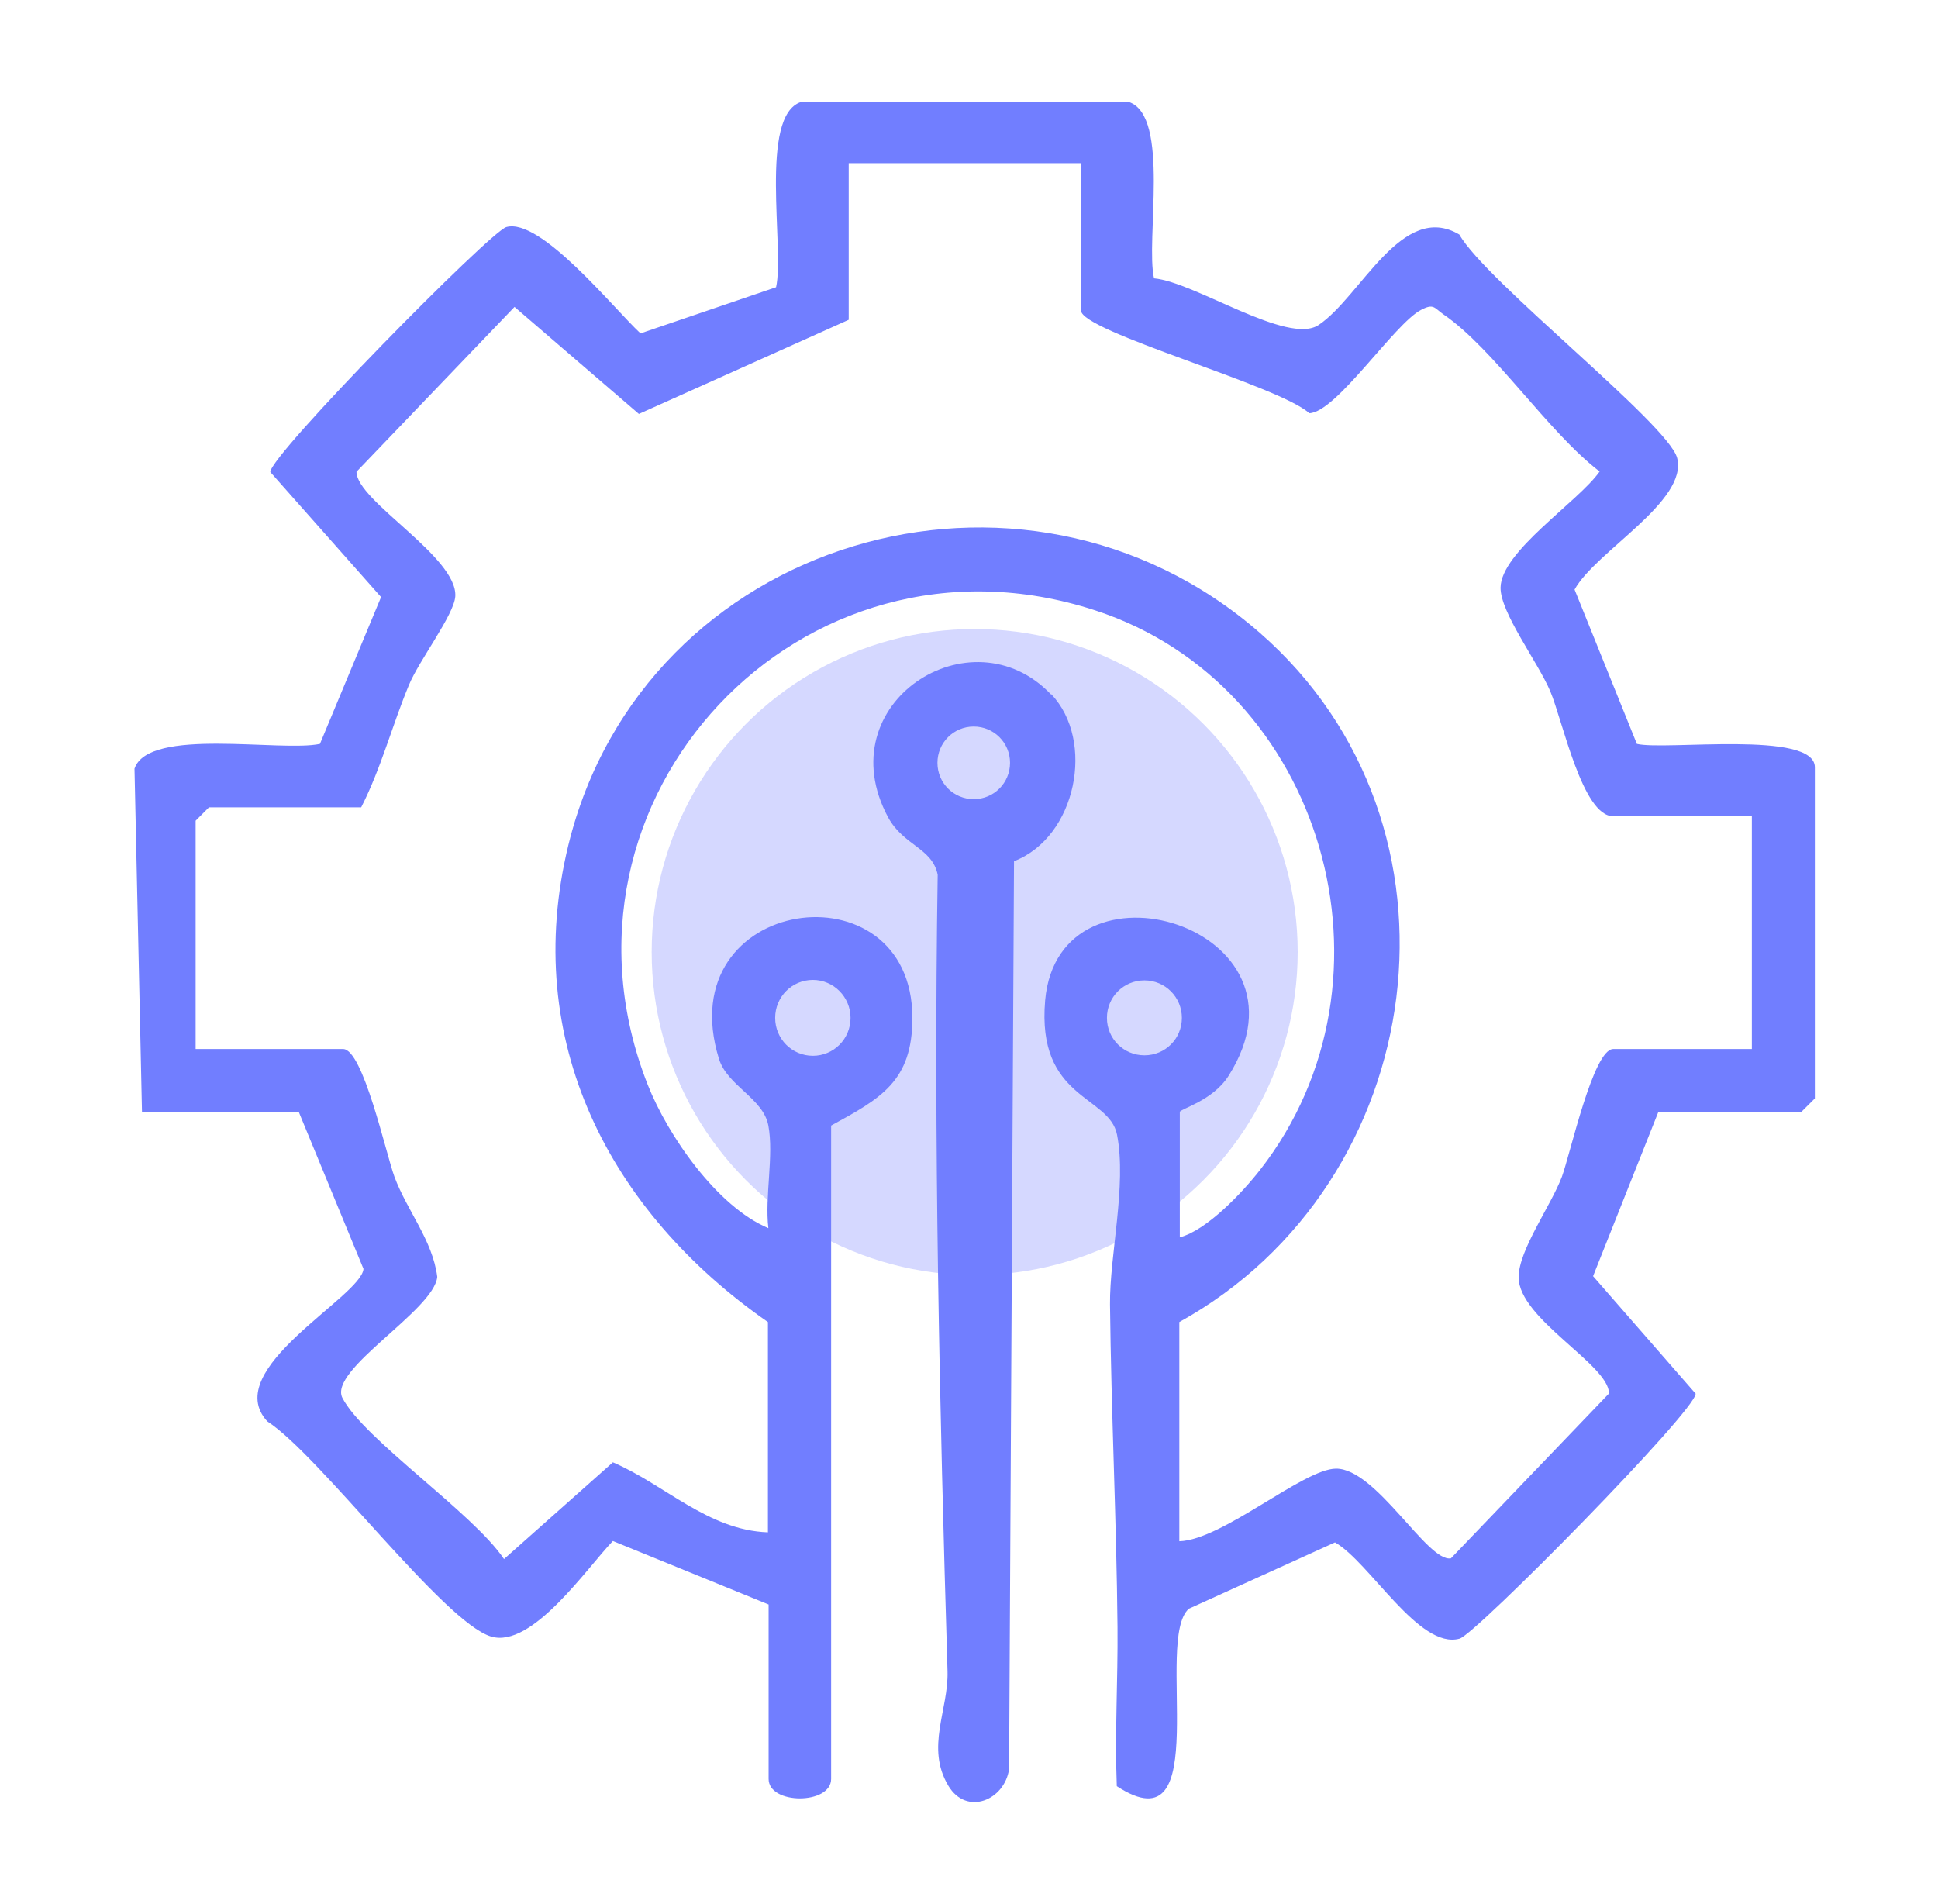 <svg width="57" height="56" viewBox="0 0 57 56" fill="none" xmlns="http://www.w3.org/2000/svg">
<circle opacity="0.3" cx="28.667" cy="28" r="9.5" fill="#717EFF"/>
<path d="M26.118 24.033C24.32 20.679 28.57 17.959 30.912 20.424L30.919 20.417C32.22 21.781 31.663 24.619 29.824 25.328L29.679 52.029C29.548 52.945 28.432 53.413 27.895 52.524C27.214 51.395 27.902 50.28 27.868 49.15C27.634 41.368 27.455 33.544 27.579 25.727C27.42 24.936 26.572 24.873 26.118 24.033ZM33.205 3C34.424 3.413 33.688 7.076 33.942 8.186C35.147 8.296 37.875 10.163 38.784 9.557C40.023 8.73 41.235 5.9 42.922 6.898C43.694 8.269 49.066 12.47 49.328 13.469C49.651 14.743 46.931 16.216 46.311 17.339L48.143 21.878C48.97 22.078 53.378 21.471 53.378 22.566V32.305L52.985 32.697H48.777L46.855 37.532L49.872 40.989C49.87 41.494 43.411 48.056 42.929 48.193C41.738 48.523 40.284 45.941 39.265 45.362L34.968 47.312C33.935 48.2 35.76 54.439 32.847 52.532C32.785 50.976 32.882 49.405 32.868 47.855C32.84 44.77 32.681 41.492 32.647 38.365C32.633 36.919 33.143 34.86 32.854 33.372C32.627 32.208 30.485 32.339 30.74 29.419C31.139 24.929 38.922 27.243 36.132 31.644C35.664 32.38 34.7 32.615 34.7 32.704V36.389C35.499 36.182 36.553 35.059 37.062 34.405C41.422 28.82 38.949 20.149 32.214 17.952C23.57 15.129 15.74 23.503 19.052 31.905C19.645 33.407 21.098 35.493 22.599 36.12C22.489 35.184 22.765 33.985 22.599 33.103C22.448 32.298 21.394 31.939 21.146 31.141C19.659 26.334 26.835 25.356 26.835 29.942C26.834 31.802 25.905 32.305 24.445 33.103V52.318C24.445 53.083 22.606 53.083 22.606 52.318V47.188L18.026 45.321C17.262 46.113 15.65 48.489 14.445 48.131C13.054 47.718 9.397 42.794 7.861 41.802C6.456 40.273 10.629 38.138 10.691 37.318L8.791 32.711H4.176V32.697L3.956 22.607C4.369 21.375 8.266 22.125 9.41 21.878L11.208 17.56L7.95 13.882C7.95 13.379 14.409 6.817 14.892 6.678C15.898 6.395 18.033 9.054 18.838 9.805L22.826 8.447C23.08 7.311 22.317 3.413 23.556 3H33.205ZM24.962 9.405L18.791 12.174L15.133 9.026L10.485 13.875C10.486 14.736 13.46 16.375 13.391 17.539C13.356 18.083 12.323 19.425 12.027 20.148C11.531 21.34 11.208 22.601 10.623 23.744H6.146L5.754 24.137V30.852H10.092C10.678 30.853 11.352 33.929 11.6 34.605C11.972 35.61 12.723 36.471 12.861 37.553C12.764 38.538 9.651 40.287 10.071 41.113C10.698 42.325 13.922 44.502 14.824 45.852L18.026 43.007C19.555 43.661 20.823 45.004 22.586 45.066V38.882C17.923 35.638 15.312 30.61 16.717 24.852C18.928 15.824 30.079 12.525 37.055 18.613C43.522 24.261 42.083 34.791 34.686 38.882V45.328C35.953 45.293 38.33 43.2 39.294 43.193C40.478 43.187 41.986 45.954 42.674 45.831L47.324 40.982C47.324 40.135 44.672 38.792 44.665 37.566C44.665 36.761 45.622 35.452 45.939 34.605C46.187 33.929 46.862 30.852 47.448 30.852H51.525V24.006H47.448C46.539 24.006 45.96 21.189 45.595 20.328C45.23 19.467 44.128 18.021 44.134 17.284C44.148 16.217 46.401 14.777 47.048 13.868C45.526 12.704 43.942 10.265 42.455 9.246C42.179 9.053 42.172 8.916 41.794 9.115C41.009 9.522 39.301 12.132 38.508 12.153C37.627 11.341 31.796 9.75 31.794 9.13V4.798H24.962V9.405ZM23.908 28.819C23.295 28.819 22.799 29.316 22.799 29.936C22.799 30.555 23.295 31.051 23.908 31.051C24.521 31.051 25.016 30.555 25.016 29.936C25.016 29.323 24.521 28.82 23.908 28.819ZM33.66 28.833C33.047 28.833 32.557 29.323 32.557 29.936C32.557 30.548 33.047 31.037 33.66 31.037C34.273 31.037 34.761 30.548 34.761 29.936C34.761 29.329 34.273 28.833 33.66 28.833ZM28.639 21.368C28.047 21.368 27.572 21.843 27.572 22.436C27.572 23.028 28.047 23.503 28.639 23.503C29.231 23.503 29.706 23.028 29.707 22.436C29.707 21.843 29.231 21.368 28.639 21.368Z" fill="#717EFF"/>
</svg>
